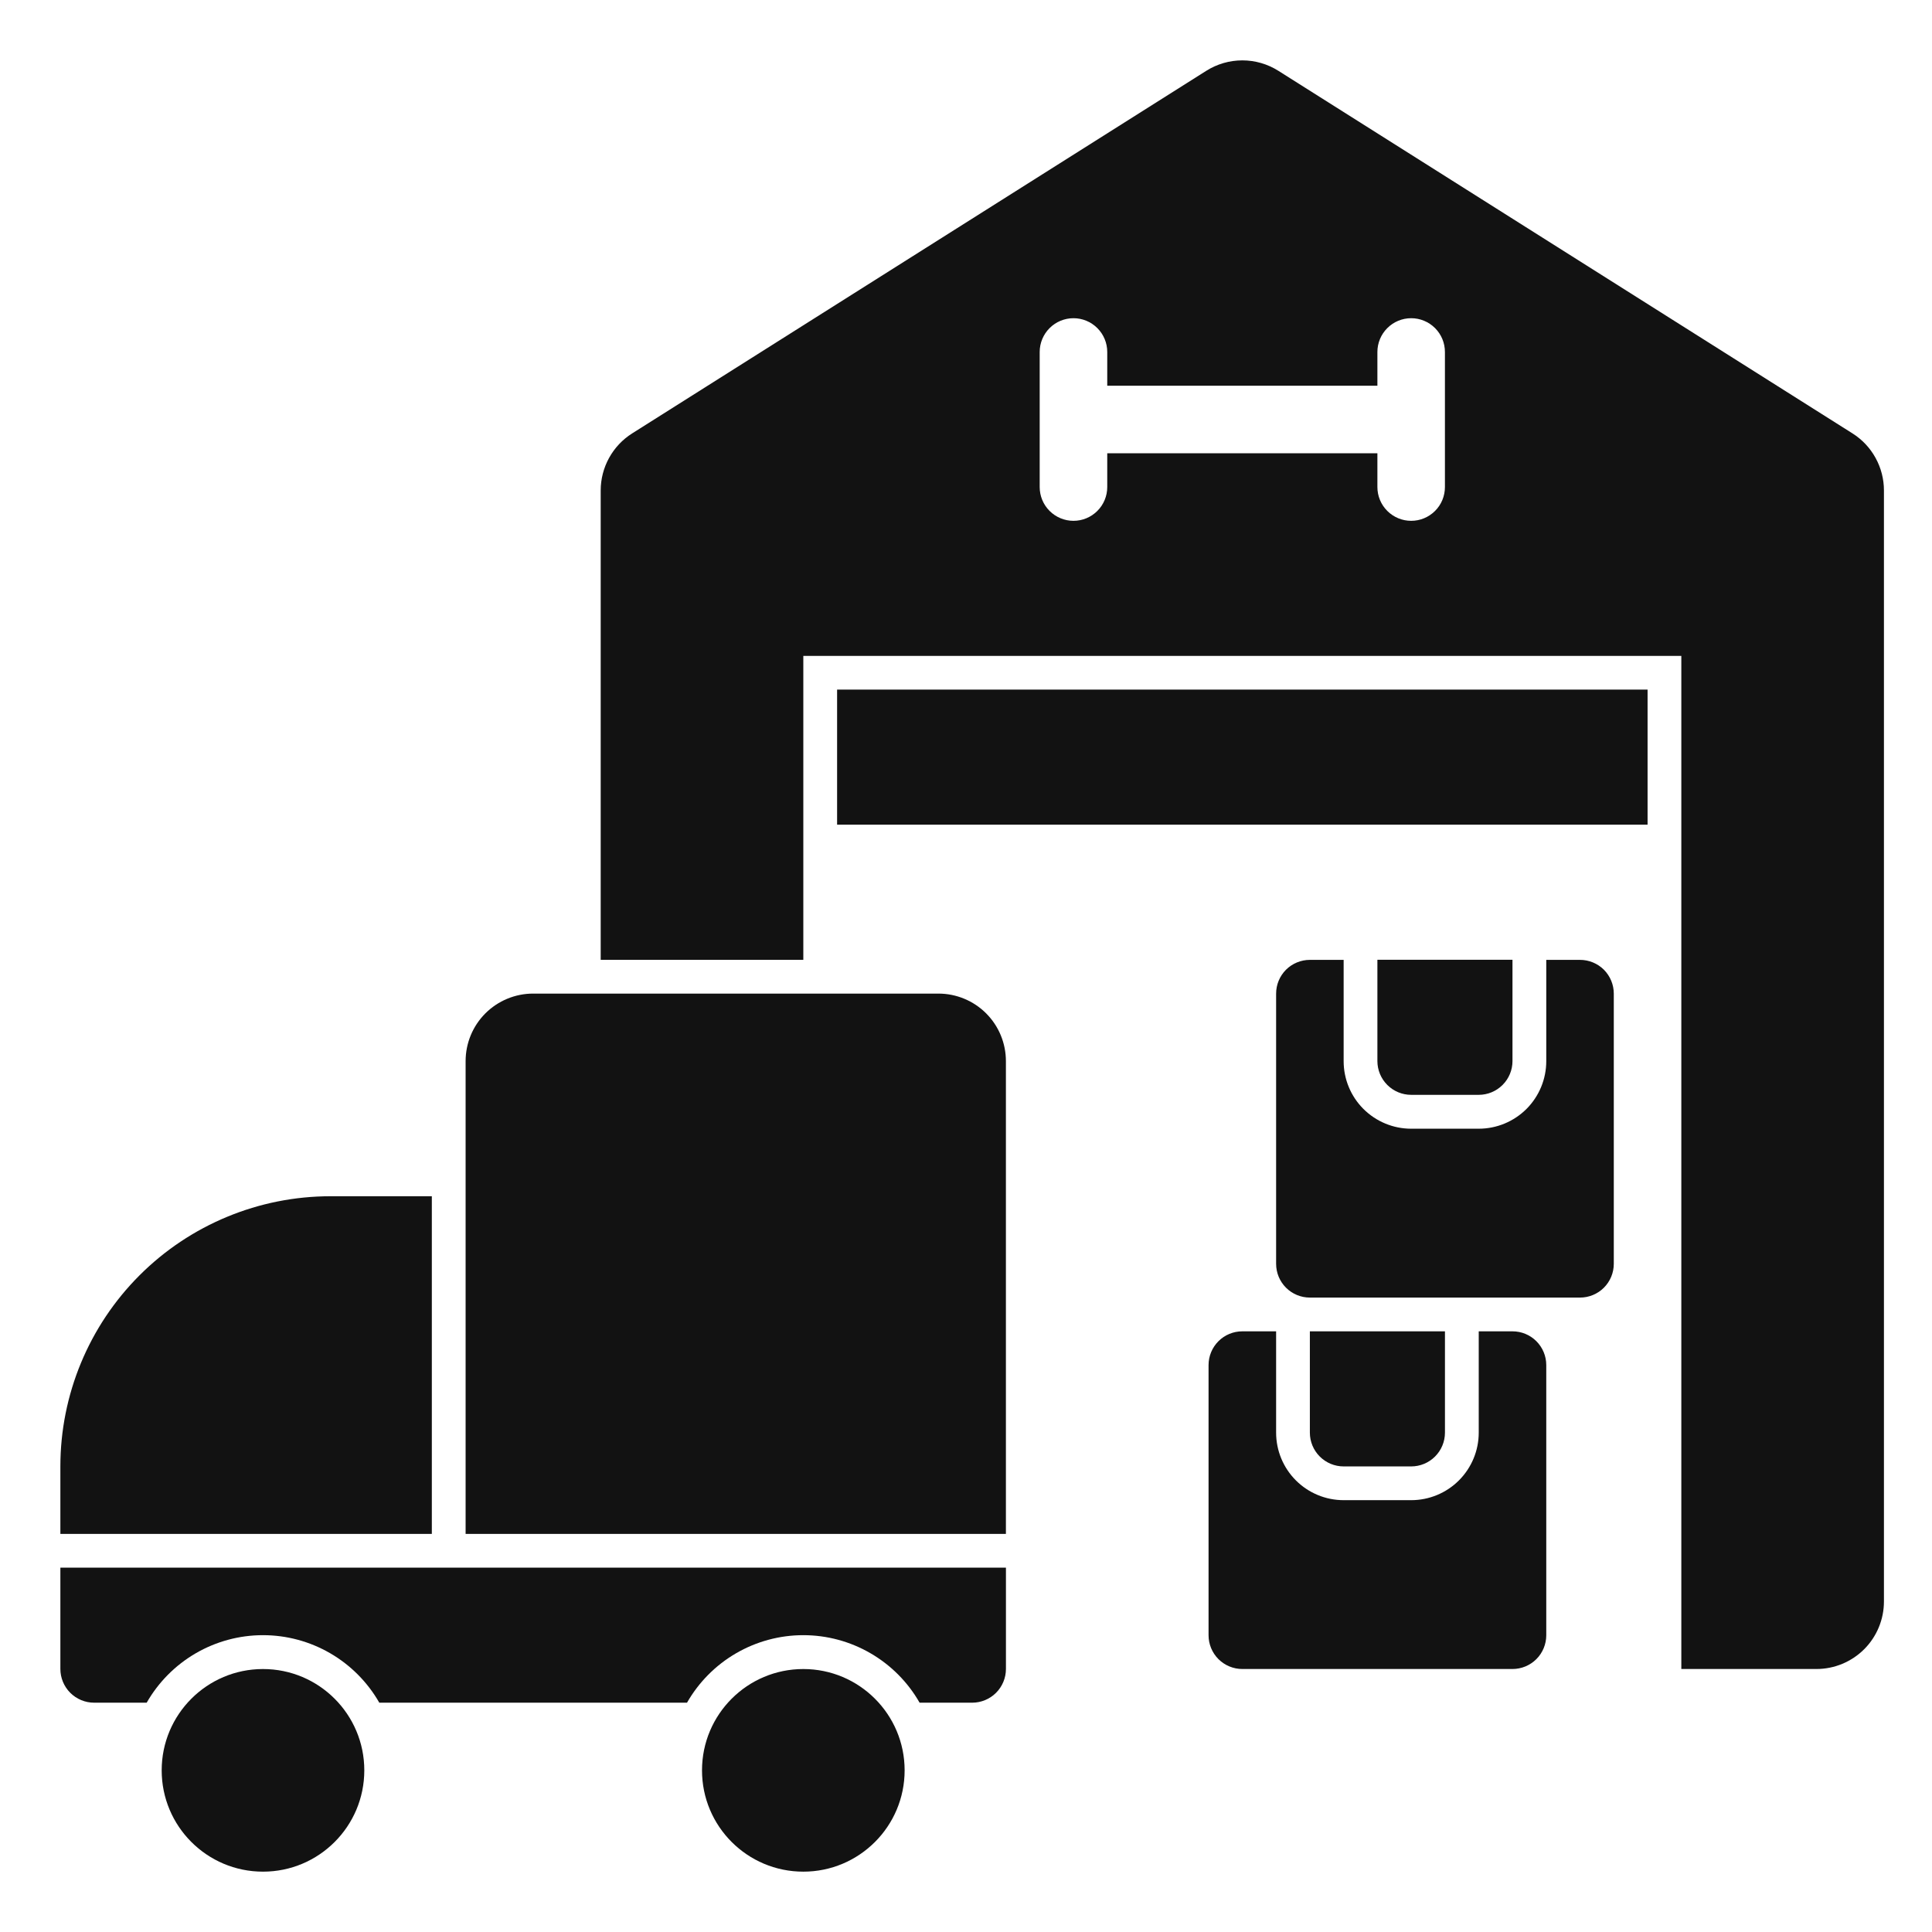 <svg width="64" height="64" viewBox="0 0 64 64" fill="none" xmlns="http://www.w3.org/2000/svg">
<path d="M50.103 44.102H48.985V47.458C48.985 48.051 48.749 48.62 48.329 49.04C47.91 49.459 47.341 49.695 46.747 49.695H44.51C43.916 49.695 43.347 49.459 42.928 49.04C42.508 48.62 42.273 48.051 42.273 47.458V44.102H41.154C40.857 44.102 40.573 44.219 40.363 44.429C40.153 44.639 40.035 44.923 40.035 45.22V54.17C40.035 54.466 40.153 54.751 40.363 54.961C40.573 55.17 40.857 55.288 41.154 55.288H50.103C50.4 55.288 50.684 55.17 50.894 54.961C51.104 54.751 51.222 54.466 51.222 54.17V45.22C51.222 44.923 51.104 44.639 50.894 44.429C50.684 44.219 50.4 44.102 50.103 44.102Z" fill="#121212"/>
<path d="M43.391 44.102H47.866V47.458C47.866 47.755 47.748 48.039 47.538 48.249C47.328 48.459 47.044 48.577 46.747 48.577H44.51C44.213 48.577 43.929 48.459 43.719 48.249C43.509 48.039 43.391 47.755 43.391 47.458V44.102ZM52.34 31.797H51.222V35.153C51.222 35.746 50.986 36.315 50.567 36.735C50.147 37.154 49.578 37.39 48.984 37.39H46.747C46.154 37.39 45.585 37.154 45.165 36.735C44.745 36.315 44.51 35.746 44.51 35.153V31.797H43.391C43.094 31.797 42.81 31.915 42.6 32.124C42.39 32.334 42.273 32.619 42.273 32.916V41.865C42.273 42.162 42.39 42.446 42.6 42.656C42.81 42.866 43.094 42.984 43.391 42.984H52.34C52.637 42.984 52.922 42.866 53.132 42.656C53.341 42.446 53.459 42.162 53.459 41.865V32.916C53.459 32.619 53.341 32.334 53.132 32.124C52.922 31.915 52.637 31.797 52.34 31.797Z" fill="#121212"/>
<path d="M45.628 31.793H50.103V35.149C50.103 35.446 49.985 35.73 49.775 35.94C49.565 36.15 49.281 36.268 48.984 36.268H46.747C46.45 36.268 46.166 36.15 45.956 35.94C45.746 35.73 45.628 35.446 45.628 35.149V31.793ZM27.73 22.844H54.578V27.318H27.73V22.844Z" fill="#121212"/>
<path d="M61.366 14.357L42.348 2.346C41.991 2.12 41.576 2 41.154 2C40.731 2 40.316 2.12 39.959 2.346L20.941 14.357C20.622 14.558 20.36 14.837 20.177 15.168C19.995 15.498 19.899 15.869 19.899 16.246V31.796H26.611V21.728H55.696V55.288H60.171C60.764 55.288 61.333 55.052 61.753 54.633C62.173 54.213 62.408 53.644 62.408 53.051V16.246C62.408 15.869 62.312 15.498 62.13 15.168C61.948 14.837 61.685 14.558 61.366 14.357ZM47.865 16.134C47.865 16.431 47.748 16.716 47.538 16.925C47.328 17.135 47.044 17.253 46.747 17.253C46.45 17.253 46.166 17.135 45.956 16.925C45.746 16.716 45.628 16.431 45.628 16.134V15.016H36.679V16.134C36.679 16.431 36.561 16.716 36.351 16.925C36.141 17.135 35.857 17.253 35.56 17.253C35.264 17.253 34.979 17.135 34.769 16.925C34.559 16.716 34.441 16.431 34.441 16.134V11.66C34.441 11.363 34.559 11.079 34.769 10.869C34.979 10.659 35.264 10.541 35.56 10.541C35.857 10.541 36.141 10.659 36.351 10.869C36.561 11.079 36.679 11.363 36.679 11.66V12.778H45.628V11.66C45.628 11.363 45.746 11.079 45.956 10.869C46.166 10.659 46.45 10.541 46.747 10.541C47.044 10.541 47.328 10.659 47.538 10.869C47.748 11.079 47.865 11.363 47.865 11.66V16.134ZM10.949 39.627H14.305V50.813H2V48.576C2 46.202 2.943 43.926 4.621 42.248C6.3 40.569 8.576 39.627 10.949 39.627Z" fill="#121212"/>
<path d="M17.661 32.914H31.085C31.678 32.914 32.248 33.15 32.667 33.569C33.087 33.989 33.322 34.558 33.322 35.151V50.813H15.424V35.151C15.424 34.558 15.659 33.989 16.079 33.569C16.499 33.15 17.068 32.914 17.661 32.914Z" fill="#121212"/>
<path d="M8.712 62.001C10.566 62.001 12.068 60.499 12.068 58.645C12.068 56.792 10.566 55.289 8.712 55.289C6.859 55.289 5.356 56.792 5.356 58.645C5.356 60.499 6.859 62.001 8.712 62.001Z" fill="#121212"/>
<path d="M2 51.93V55.286C2 55.582 2.118 55.867 2.328 56.077C2.537 56.286 2.822 56.404 3.119 56.404H4.859C5.247 55.725 5.808 55.16 6.484 54.767C7.161 54.374 7.93 54.167 8.712 54.167C9.495 54.167 10.263 54.374 10.94 54.767C11.616 55.16 12.177 55.725 12.565 56.404H22.758C23.146 55.725 23.706 55.16 24.383 54.767C25.06 54.374 25.828 54.167 26.611 54.167C27.393 54.167 28.162 54.374 28.838 54.767C29.515 55.16 30.076 55.725 30.463 56.404H32.204C32.501 56.404 32.785 56.286 32.995 56.077C33.205 55.867 33.323 55.582 33.323 55.286V51.93H2Z" fill="#121212"/>
<path d="M26.611 62.001C28.464 62.001 29.967 60.499 29.967 58.645C29.967 56.792 28.464 55.289 26.611 55.289C24.757 55.289 23.255 56.792 23.255 58.645C23.255 60.499 24.757 62.001 26.611 62.001Z" fill="#121212"/>
</svg>
